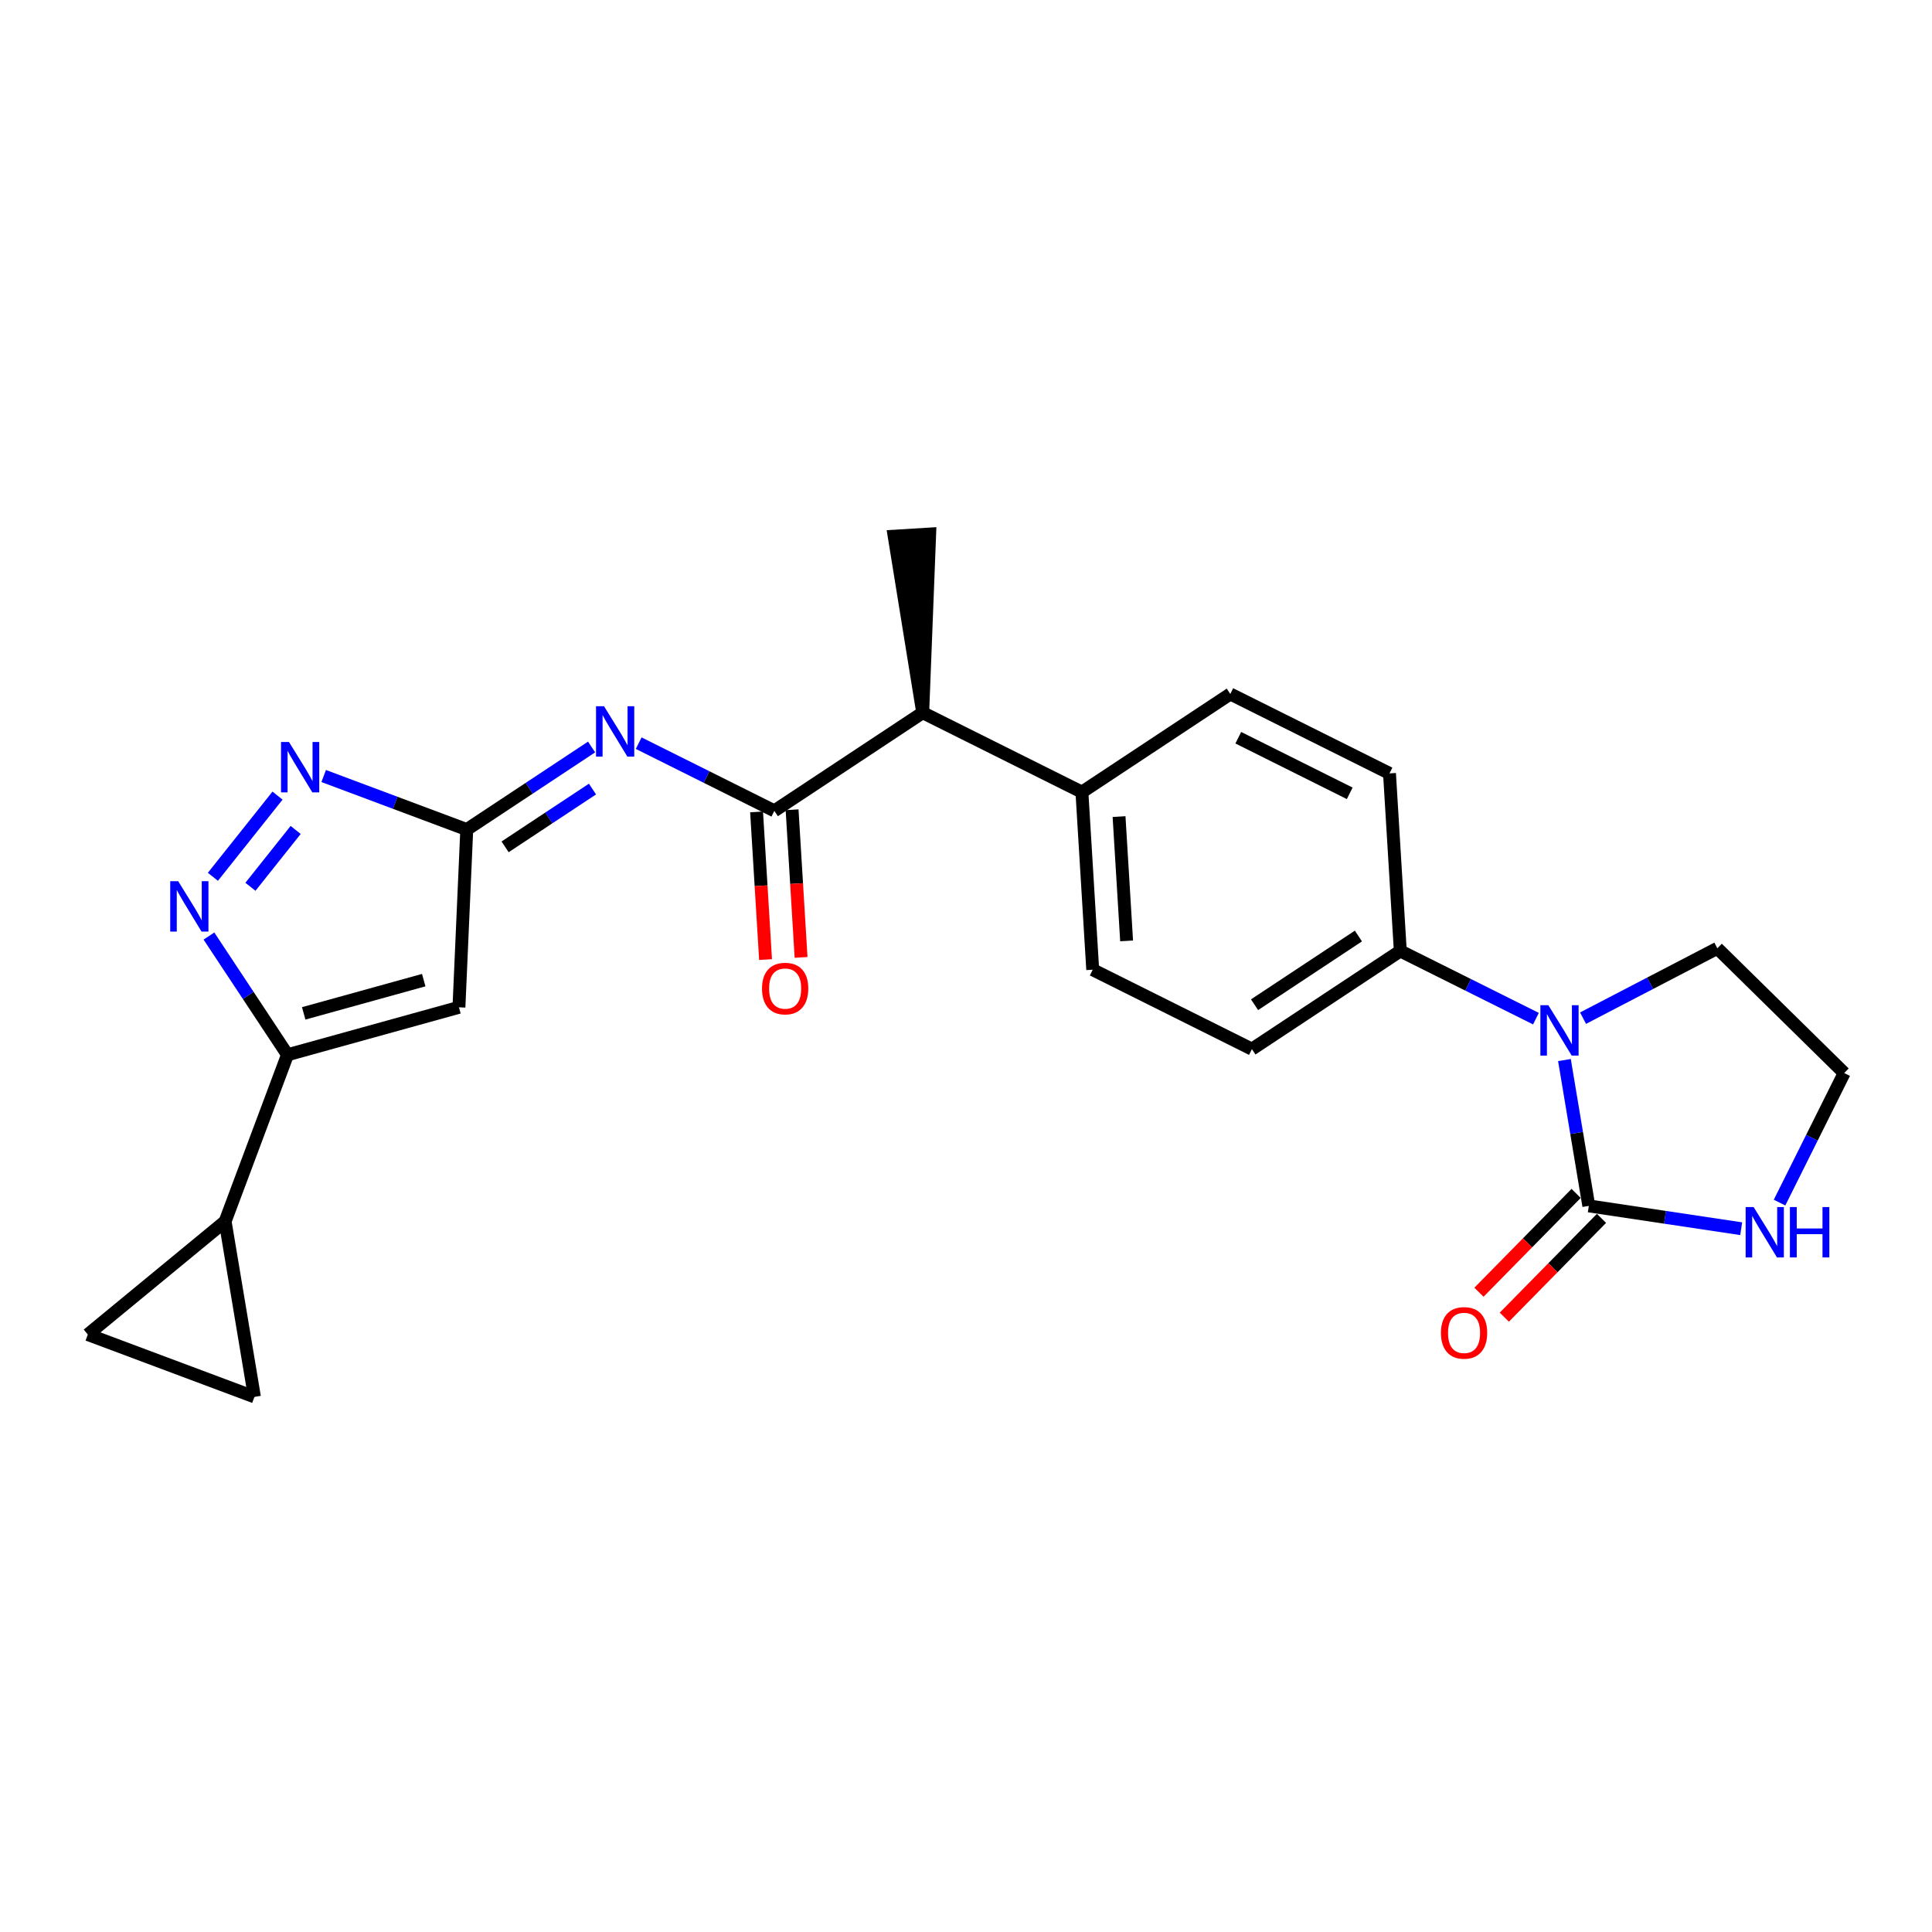 <?xml version='1.0' encoding='iso-8859-1'?>
<svg version='1.1' baseProfile='full'
              xmlns='http://www.w3.org/2000/svg'
                      xmlns:rdkit='http://www.rdkit.org/xml'
                      xmlns:xlink='http://www.w3.org/1999/xlink'
                  xml:space='preserve'
width='300px' height='300px' viewBox='0 0 300 300'>
<!-- END OF HEADER -->
<rect style='opacity:1.0;fill:#FFFFFF;stroke:none' width='300' height='300' x='0' y='0'> </rect>
<rect style='opacity:1.0;fill:#FFFFFF;stroke:none' width='300' height='300' x='0' y='0'> </rect>
<path class='bond-0 atom-1 atom-0' d='M 143.279,110.666 L 144.359,82.923 L 138.844,83.259 Z' style='fill:#000000;fill-rule:evenodd;fill-opacity:1;stroke:#000000;stroke-width:2.0px;stroke-linecap:butt;stroke-linejoin:miter;stroke-opacity:1;' />
<path class='bond-1 atom-1 atom-2' d='M 143.279,110.666 L 120.238,125.907' style='fill:none;fill-rule:evenodd;stroke:#000000;stroke-width:2.0px;stroke-linecap:butt;stroke-linejoin:miter;stroke-opacity:1' />
<path class='bond-12 atom-1 atom-13' d='M 143.279,110.666 L 167.999,123' style='fill:none;fill-rule:evenodd;stroke:#000000;stroke-width:2.0px;stroke-linecap:butt;stroke-linejoin:miter;stroke-opacity:1' />
<path class='bond-2 atom-2 atom-3' d='M 117.481,126.075 L 118.178,137.539' style='fill:none;fill-rule:evenodd;stroke:#000000;stroke-width:2.0px;stroke-linecap:butt;stroke-linejoin:miter;stroke-opacity:1' />
<path class='bond-2 atom-2 atom-3' d='M 118.178,137.539 L 118.876,149.003' style='fill:none;fill-rule:evenodd;stroke:#FF0000;stroke-width:2.0px;stroke-linecap:butt;stroke-linejoin:miter;stroke-opacity:1' />
<path class='bond-2 atom-2 atom-3' d='M 122.995,125.739 L 123.693,137.203' style='fill:none;fill-rule:evenodd;stroke:#000000;stroke-width:2.0px;stroke-linecap:butt;stroke-linejoin:miter;stroke-opacity:1' />
<path class='bond-2 atom-2 atom-3' d='M 123.693,137.203 L 124.391,148.667' style='fill:none;fill-rule:evenodd;stroke:#FF0000;stroke-width:2.0px;stroke-linecap:butt;stroke-linejoin:miter;stroke-opacity:1' />
<path class='bond-3 atom-2 atom-4' d='M 120.238,125.907 L 109.707,120.652' style='fill:none;fill-rule:evenodd;stroke:#000000;stroke-width:2.0px;stroke-linecap:butt;stroke-linejoin:miter;stroke-opacity:1' />
<path class='bond-3 atom-2 atom-4' d='M 109.707,120.652 L 99.176,115.398' style='fill:none;fill-rule:evenodd;stroke:#0000FF;stroke-width:2.0px;stroke-linecap:butt;stroke-linejoin:miter;stroke-opacity:1' />
<path class='bond-4 atom-4 atom-5' d='M 91.861,115.992 L 82.169,122.403' style='fill:none;fill-rule:evenodd;stroke:#0000FF;stroke-width:2.0px;stroke-linecap:butt;stroke-linejoin:miter;stroke-opacity:1' />
<path class='bond-4 atom-4 atom-5' d='M 82.169,122.403 L 72.477,128.813' style='fill:none;fill-rule:evenodd;stroke:#000000;stroke-width:2.0px;stroke-linecap:butt;stroke-linejoin:miter;stroke-opacity:1' />
<path class='bond-4 atom-4 atom-5' d='M 92.001,122.524 L 85.217,127.011' style='fill:none;fill-rule:evenodd;stroke:#0000FF;stroke-width:2.0px;stroke-linecap:butt;stroke-linejoin:miter;stroke-opacity:1' />
<path class='bond-4 atom-4 atom-5' d='M 85.217,127.011 L 78.433,131.499' style='fill:none;fill-rule:evenodd;stroke:#000000;stroke-width:2.0px;stroke-linecap:butt;stroke-linejoin:miter;stroke-opacity:1' />
<path class='bond-5 atom-5 atom-6' d='M 72.477,128.813 L 71.264,156.413' style='fill:none;fill-rule:evenodd;stroke:#000000;stroke-width:2.0px;stroke-linecap:butt;stroke-linejoin:miter;stroke-opacity:1' />
<path class='bond-24 atom-12 atom-5' d='M 50.262,120.5 L 61.369,124.657' style='fill:none;fill-rule:evenodd;stroke:#0000FF;stroke-width:2.0px;stroke-linecap:butt;stroke-linejoin:miter;stroke-opacity:1' />
<path class='bond-24 atom-12 atom-5' d='M 61.369,124.657 L 72.477,128.813' style='fill:none;fill-rule:evenodd;stroke:#000000;stroke-width:2.0px;stroke-linecap:butt;stroke-linejoin:miter;stroke-opacity:1' />
<path class='bond-6 atom-6 atom-7' d='M 71.264,156.413 L 44.641,163.787' style='fill:none;fill-rule:evenodd;stroke:#000000;stroke-width:2.0px;stroke-linecap:butt;stroke-linejoin:miter;stroke-opacity:1' />
<path class='bond-6 atom-6 atom-7' d='M 65.796,152.194 L 47.159,157.356' style='fill:none;fill-rule:evenodd;stroke:#000000;stroke-width:2.0px;stroke-linecap:butt;stroke-linejoin:miter;stroke-opacity:1' />
<path class='bond-7 atom-7 atom-8' d='M 44.641,163.787 L 34.958,189.661' style='fill:none;fill-rule:evenodd;stroke:#000000;stroke-width:2.0px;stroke-linecap:butt;stroke-linejoin:miter;stroke-opacity:1' />
<path class='bond-10 atom-7 atom-11' d='M 44.641,163.787 L 38.543,154.568' style='fill:none;fill-rule:evenodd;stroke:#000000;stroke-width:2.0px;stroke-linecap:butt;stroke-linejoin:miter;stroke-opacity:1' />
<path class='bond-10 atom-7 atom-11' d='M 38.543,154.568 L 32.444,145.348' style='fill:none;fill-rule:evenodd;stroke:#0000FF;stroke-width:2.0px;stroke-linecap:butt;stroke-linejoin:miter;stroke-opacity:1' />
<path class='bond-8 atom-8 atom-9' d='M 34.958,189.661 L 39.51,216.909' style='fill:none;fill-rule:evenodd;stroke:#000000;stroke-width:2.0px;stroke-linecap:butt;stroke-linejoin:miter;stroke-opacity:1' />
<path class='bond-26 atom-10 atom-8' d='M 13.636,207.226 L 34.958,189.661' style='fill:none;fill-rule:evenodd;stroke:#000000;stroke-width:2.0px;stroke-linecap:butt;stroke-linejoin:miter;stroke-opacity:1' />
<path class='bond-9 atom-9 atom-10' d='M 39.51,216.909 L 13.636,207.226' style='fill:none;fill-rule:evenodd;stroke:#000000;stroke-width:2.0px;stroke-linecap:butt;stroke-linejoin:miter;stroke-opacity:1' />
<path class='bond-11 atom-11 atom-12' d='M 33.058,136.15 L 43.093,123.542' style='fill:none;fill-rule:evenodd;stroke:#0000FF;stroke-width:2.0px;stroke-linecap:butt;stroke-linejoin:miter;stroke-opacity:1' />
<path class='bond-11 atom-11 atom-12' d='M 38.886,137.7 L 45.911,128.874' style='fill:none;fill-rule:evenodd;stroke:#0000FF;stroke-width:2.0px;stroke-linecap:butt;stroke-linejoin:miter;stroke-opacity:1' />
<path class='bond-13 atom-13 atom-14' d='M 167.999,123 L 169.677,150.575' style='fill:none;fill-rule:evenodd;stroke:#000000;stroke-width:2.0px;stroke-linecap:butt;stroke-linejoin:miter;stroke-opacity:1' />
<path class='bond-13 atom-13 atom-14' d='M 173.765,126.8 L 174.94,146.103' style='fill:none;fill-rule:evenodd;stroke:#000000;stroke-width:2.0px;stroke-linecap:butt;stroke-linejoin:miter;stroke-opacity:1' />
<path class='bond-25 atom-24 atom-13' d='M 191.04,107.759 L 167.999,123' style='fill:none;fill-rule:evenodd;stroke:#000000;stroke-width:2.0px;stroke-linecap:butt;stroke-linejoin:miter;stroke-opacity:1' />
<path class='bond-14 atom-14 atom-15' d='M 169.677,150.575 L 194.397,162.909' style='fill:none;fill-rule:evenodd;stroke:#000000;stroke-width:2.0px;stroke-linecap:butt;stroke-linejoin:miter;stroke-opacity:1' />
<path class='bond-15 atom-15 atom-16' d='M 194.397,162.909 L 217.438,147.668' style='fill:none;fill-rule:evenodd;stroke:#000000;stroke-width:2.0px;stroke-linecap:butt;stroke-linejoin:miter;stroke-opacity:1' />
<path class='bond-15 atom-15 atom-16' d='M 194.805,156.014 L 210.933,145.346' style='fill:none;fill-rule:evenodd;stroke:#000000;stroke-width:2.0px;stroke-linecap:butt;stroke-linejoin:miter;stroke-opacity:1' />
<path class='bond-16 atom-16 atom-17' d='M 217.438,147.668 L 227.969,152.922' style='fill:none;fill-rule:evenodd;stroke:#000000;stroke-width:2.0px;stroke-linecap:butt;stroke-linejoin:miter;stroke-opacity:1' />
<path class='bond-16 atom-16 atom-17' d='M 227.969,152.922 L 238.5,158.177' style='fill:none;fill-rule:evenodd;stroke:#0000FF;stroke-width:2.0px;stroke-linecap:butt;stroke-linejoin:miter;stroke-opacity:1' />
<path class='bond-22 atom-16 atom-23' d='M 217.438,147.668 L 215.76,120.093' style='fill:none;fill-rule:evenodd;stroke:#000000;stroke-width:2.0px;stroke-linecap:butt;stroke-linejoin:miter;stroke-opacity:1' />
<path class='bond-17 atom-17 atom-18' d='M 245.815,158.099 L 256.24,152.676' style='fill:none;fill-rule:evenodd;stroke:#0000FF;stroke-width:2.0px;stroke-linecap:butt;stroke-linejoin:miter;stroke-opacity:1' />
<path class='bond-17 atom-17 atom-18' d='M 256.24,152.676 L 266.665,147.253' style='fill:none;fill-rule:evenodd;stroke:#000000;stroke-width:2.0px;stroke-linecap:butt;stroke-linejoin:miter;stroke-opacity:1' />
<path class='bond-27 atom-21 atom-17' d='M 246.709,187.25 L 244.817,175.927' style='fill:none;fill-rule:evenodd;stroke:#000000;stroke-width:2.0px;stroke-linecap:butt;stroke-linejoin:miter;stroke-opacity:1' />
<path class='bond-27 atom-21 atom-17' d='M 244.817,175.927 L 242.926,164.604' style='fill:none;fill-rule:evenodd;stroke:#0000FF;stroke-width:2.0px;stroke-linecap:butt;stroke-linejoin:miter;stroke-opacity:1' />
<path class='bond-18 atom-18 atom-19' d='M 266.665,147.253 L 286.364,166.622' style='fill:none;fill-rule:evenodd;stroke:#000000;stroke-width:2.0px;stroke-linecap:butt;stroke-linejoin:miter;stroke-opacity:1' />
<path class='bond-19 atom-19 atom-20' d='M 286.364,166.622 L 281.345,176.68' style='fill:none;fill-rule:evenodd;stroke:#000000;stroke-width:2.0px;stroke-linecap:butt;stroke-linejoin:miter;stroke-opacity:1' />
<path class='bond-19 atom-19 atom-20' d='M 281.345,176.68 L 276.326,186.739' style='fill:none;fill-rule:evenodd;stroke:#0000FF;stroke-width:2.0px;stroke-linecap:butt;stroke-linejoin:miter;stroke-opacity:1' />
<path class='bond-20 atom-20 atom-21' d='M 270.372,190.794 L 258.54,189.022' style='fill:none;fill-rule:evenodd;stroke:#0000FF;stroke-width:2.0px;stroke-linecap:butt;stroke-linejoin:miter;stroke-opacity:1' />
<path class='bond-20 atom-20 atom-21' d='M 258.54,189.022 L 246.709,187.25' style='fill:none;fill-rule:evenodd;stroke:#000000;stroke-width:2.0px;stroke-linecap:butt;stroke-linejoin:miter;stroke-opacity:1' />
<path class='bond-21 atom-21 atom-22' d='M 244.739,185.313 L 237.195,192.985' style='fill:none;fill-rule:evenodd;stroke:#000000;stroke-width:2.0px;stroke-linecap:butt;stroke-linejoin:miter;stroke-opacity:1' />
<path class='bond-21 atom-21 atom-22' d='M 237.195,192.985 L 229.652,200.656' style='fill:none;fill-rule:evenodd;stroke:#FF0000;stroke-width:2.0px;stroke-linecap:butt;stroke-linejoin:miter;stroke-opacity:1' />
<path class='bond-21 atom-21 atom-22' d='M 248.678,189.187 L 241.135,196.859' style='fill:none;fill-rule:evenodd;stroke:#000000;stroke-width:2.0px;stroke-linecap:butt;stroke-linejoin:miter;stroke-opacity:1' />
<path class='bond-21 atom-21 atom-22' d='M 241.135,196.859 L 233.591,204.53' style='fill:none;fill-rule:evenodd;stroke:#FF0000;stroke-width:2.0px;stroke-linecap:butt;stroke-linejoin:miter;stroke-opacity:1' />
<path class='bond-23 atom-23 atom-24' d='M 215.76,120.093 L 191.04,107.759' style='fill:none;fill-rule:evenodd;stroke:#000000;stroke-width:2.0px;stroke-linecap:butt;stroke-linejoin:miter;stroke-opacity:1' />
<path class='bond-23 atom-23 atom-24' d='M 209.585,123.187 L 192.281,114.553' style='fill:none;fill-rule:evenodd;stroke:#000000;stroke-width:2.0px;stroke-linecap:butt;stroke-linejoin:miter;stroke-opacity:1' />
<path  class='atom-3' d='M 118.325 153.503
Q 118.325 151.625, 119.253 150.575
Q 120.181 149.525, 121.916 149.525
Q 123.651 149.525, 124.579 150.575
Q 125.508 151.625, 125.508 153.503
Q 125.508 155.404, 124.568 156.487
Q 123.629 157.559, 121.916 157.559
Q 120.192 157.559, 119.253 156.487
Q 118.325 155.415, 118.325 153.503
M 121.916 156.675
Q 123.11 156.675, 123.751 155.879
Q 124.403 155.073, 124.403 153.503
Q 124.403 151.967, 123.751 151.194
Q 123.11 150.409, 121.916 150.409
Q 120.723 150.409, 120.071 151.183
Q 119.43 151.956, 119.43 153.503
Q 119.43 155.084, 120.071 155.879
Q 120.723 156.675, 121.916 156.675
' fill='#FF0000'/>
<path  class='atom-4' d='M 93.789 109.661
L 96.353 113.805
Q 96.607 114.214, 97.016 114.954
Q 97.425 115.694, 97.447 115.739
L 97.447 109.661
L 98.486 109.661
L 98.486 117.485
L 97.414 117.485
L 94.662 112.954
Q 94.342 112.424, 93.999 111.816
Q 93.668 111.208, 93.568 111.02
L 93.568 117.485
L 92.552 117.485
L 92.552 109.661
L 93.789 109.661
' fill='#0000FF'/>
<path  class='atom-11' d='M 27.671 136.834
L 30.234 140.978
Q 30.488 141.387, 30.897 142.127
Q 31.306 142.868, 31.328 142.912
L 31.328 136.834
L 32.367 136.834
L 32.367 144.658
L 31.295 144.658
L 28.544 140.127
Q 28.223 139.597, 27.881 138.989
Q 27.549 138.381, 27.45 138.193
L 27.45 144.658
L 26.433 144.658
L 26.433 136.834
L 27.671 136.834
' fill='#0000FF'/>
<path  class='atom-12' d='M 44.875 115.219
L 47.438 119.363
Q 47.692 119.772, 48.101 120.512
Q 48.51 121.253, 48.532 121.297
L 48.532 115.219
L 49.571 115.219
L 49.571 123.043
L 48.499 123.043
L 45.748 118.512
Q 45.427 117.982, 45.084 117.374
Q 44.753 116.766, 44.654 116.578
L 44.654 123.043
L 43.637 123.043
L 43.637 115.219
L 44.875 115.219
' fill='#0000FF'/>
<path  class='atom-17' d='M 240.428 156.09
L 242.992 160.234
Q 243.246 160.643, 243.655 161.383
Q 244.063 162.123, 244.086 162.168
L 244.086 156.09
L 245.124 156.09
L 245.124 163.914
L 244.052 163.914
L 241.301 159.383
Q 240.98 158.852, 240.638 158.245
Q 240.306 157.637, 240.207 157.449
L 240.207 163.914
L 239.19 163.914
L 239.19 156.09
L 240.428 156.09
' fill='#0000FF'/>
<path  class='atom-20' d='M 272.3 187.43
L 274.864 191.574
Q 275.118 191.982, 275.527 192.723
Q 275.936 193.463, 275.958 193.507
L 275.958 187.43
L 276.997 187.43
L 276.997 195.253
L 275.925 195.253
L 273.173 190.723
Q 272.853 190.192, 272.51 189.584
Q 272.179 188.977, 272.079 188.789
L 272.079 195.253
L 271.063 195.253
L 271.063 187.43
L 272.3 187.43
' fill='#0000FF'/>
<path  class='atom-20' d='M 277.936 187.43
L 278.997 187.43
L 278.997 190.756
L 282.997 190.756
L 282.997 187.43
L 284.058 187.43
L 284.058 195.253
L 282.997 195.253
L 282.997 191.64
L 278.997 191.64
L 278.997 195.253
L 277.936 195.253
L 277.936 187.43
' fill='#0000FF'/>
<path  class='atom-22' d='M 223.748 206.97
Q 223.748 205.092, 224.677 204.042
Q 225.605 202.992, 227.34 202.992
Q 229.075 202.992, 230.003 204.042
Q 230.931 205.092, 230.931 206.97
Q 230.931 208.871, 229.992 209.954
Q 229.052 211.026, 227.34 211.026
Q 225.616 211.026, 224.677 209.954
Q 223.748 208.882, 223.748 206.97
M 227.34 210.142
Q 228.533 210.142, 229.174 209.346
Q 229.826 208.539, 229.826 206.97
Q 229.826 205.434, 229.174 204.661
Q 228.533 203.876, 227.34 203.876
Q 226.146 203.876, 225.494 204.65
Q 224.853 205.423, 224.853 206.97
Q 224.853 208.55, 225.494 209.346
Q 226.146 210.142, 227.34 210.142
' fill='#FF0000'/>
</svg>
